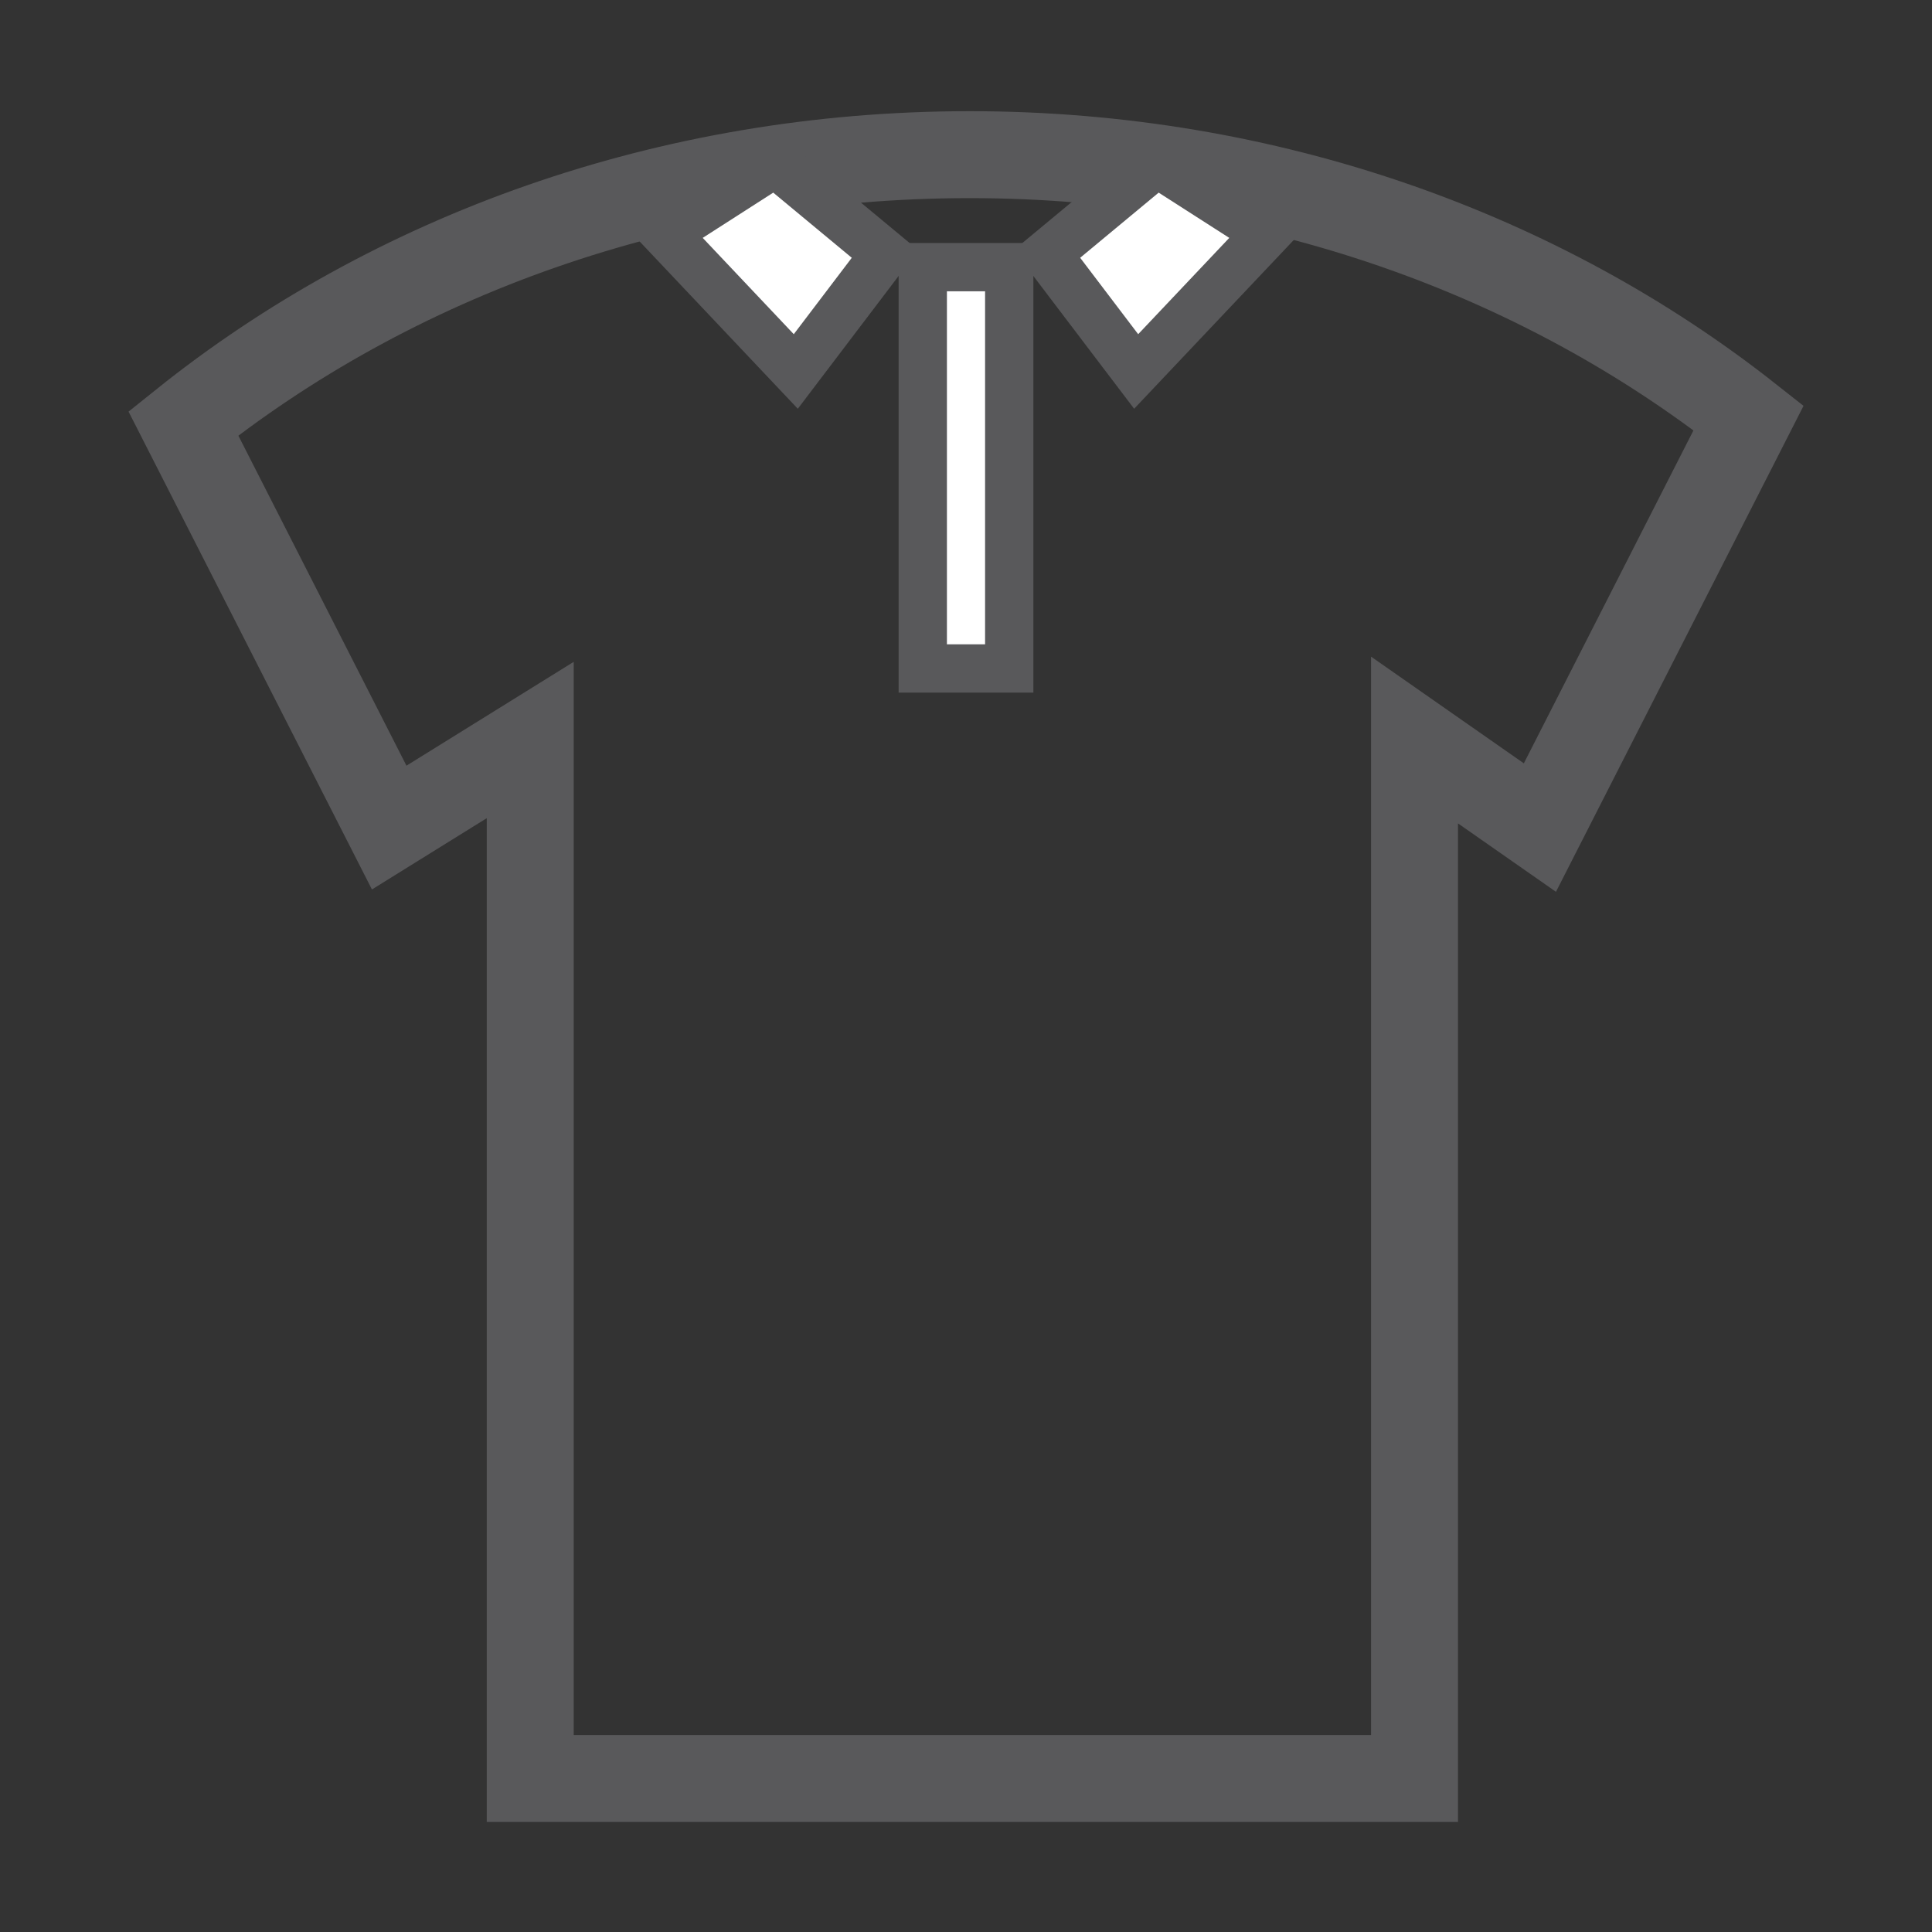 <?xml version="1.0" encoding="utf-8"?>
<!-- Generator: Adobe Illustrator 16.0.0, SVG Export Plug-In . SVG Version: 6.00 Build 0)  -->
<!DOCTYPE svg PUBLIC "-//W3C//DTD SVG 1.1//EN" "http://www.w3.org/Graphics/SVG/1.1/DTD/svg11.dtd">
<svg version="1.1" id="Layer_1" xmlns="http://www.w3.org/2000/svg" xmlns:xlink="http://www.w3.org/1999/xlink" x="0px" y="0px"
	 width="40px" height="40px" viewBox="0 0 40 40" enable-background="new 0 0 40 40" xml:space="preserve">
<rect x="0" y="0" width="40" height="40" fill="#333333" stroke="none"/>
<g>
	<g>
		<path fill="none" stroke="#59595B" stroke-width="1.8" stroke-miterlimit="10" d="M36.203,8.652
			c-4.297-3.388-9.941-5.45-16.128-5.45c-6.26,0-11.965,2.107-16.279,5.564l4.262,8.368l2.92-1.813v21.501h18.308V15.321
			l2.596,1.813L36.203,8.652z"/>
	</g>
	<rect x="19.105" y="5.531" fill="#FFFFFF" stroke="#59595B" stroke-miterlimit="10" width="1.79" height="8.309"/>
	<g>
		<g>
			<polygon fill="#FFFFFF" stroke="#59595B" stroke-miterlimit="10" points="23.951,3.37 21.676,5.258 23.523,7.691 26.229,4.83 			
				"/>
		</g>
		<g>
			<polygon fill="#FFFFFF" stroke="#59595B" stroke-miterlimit="10" points="16.047,3.37 18.323,5.258 16.476,7.691 13.771,4.83 			
				"/>
		</g>
	</g>
</g>
</svg>
